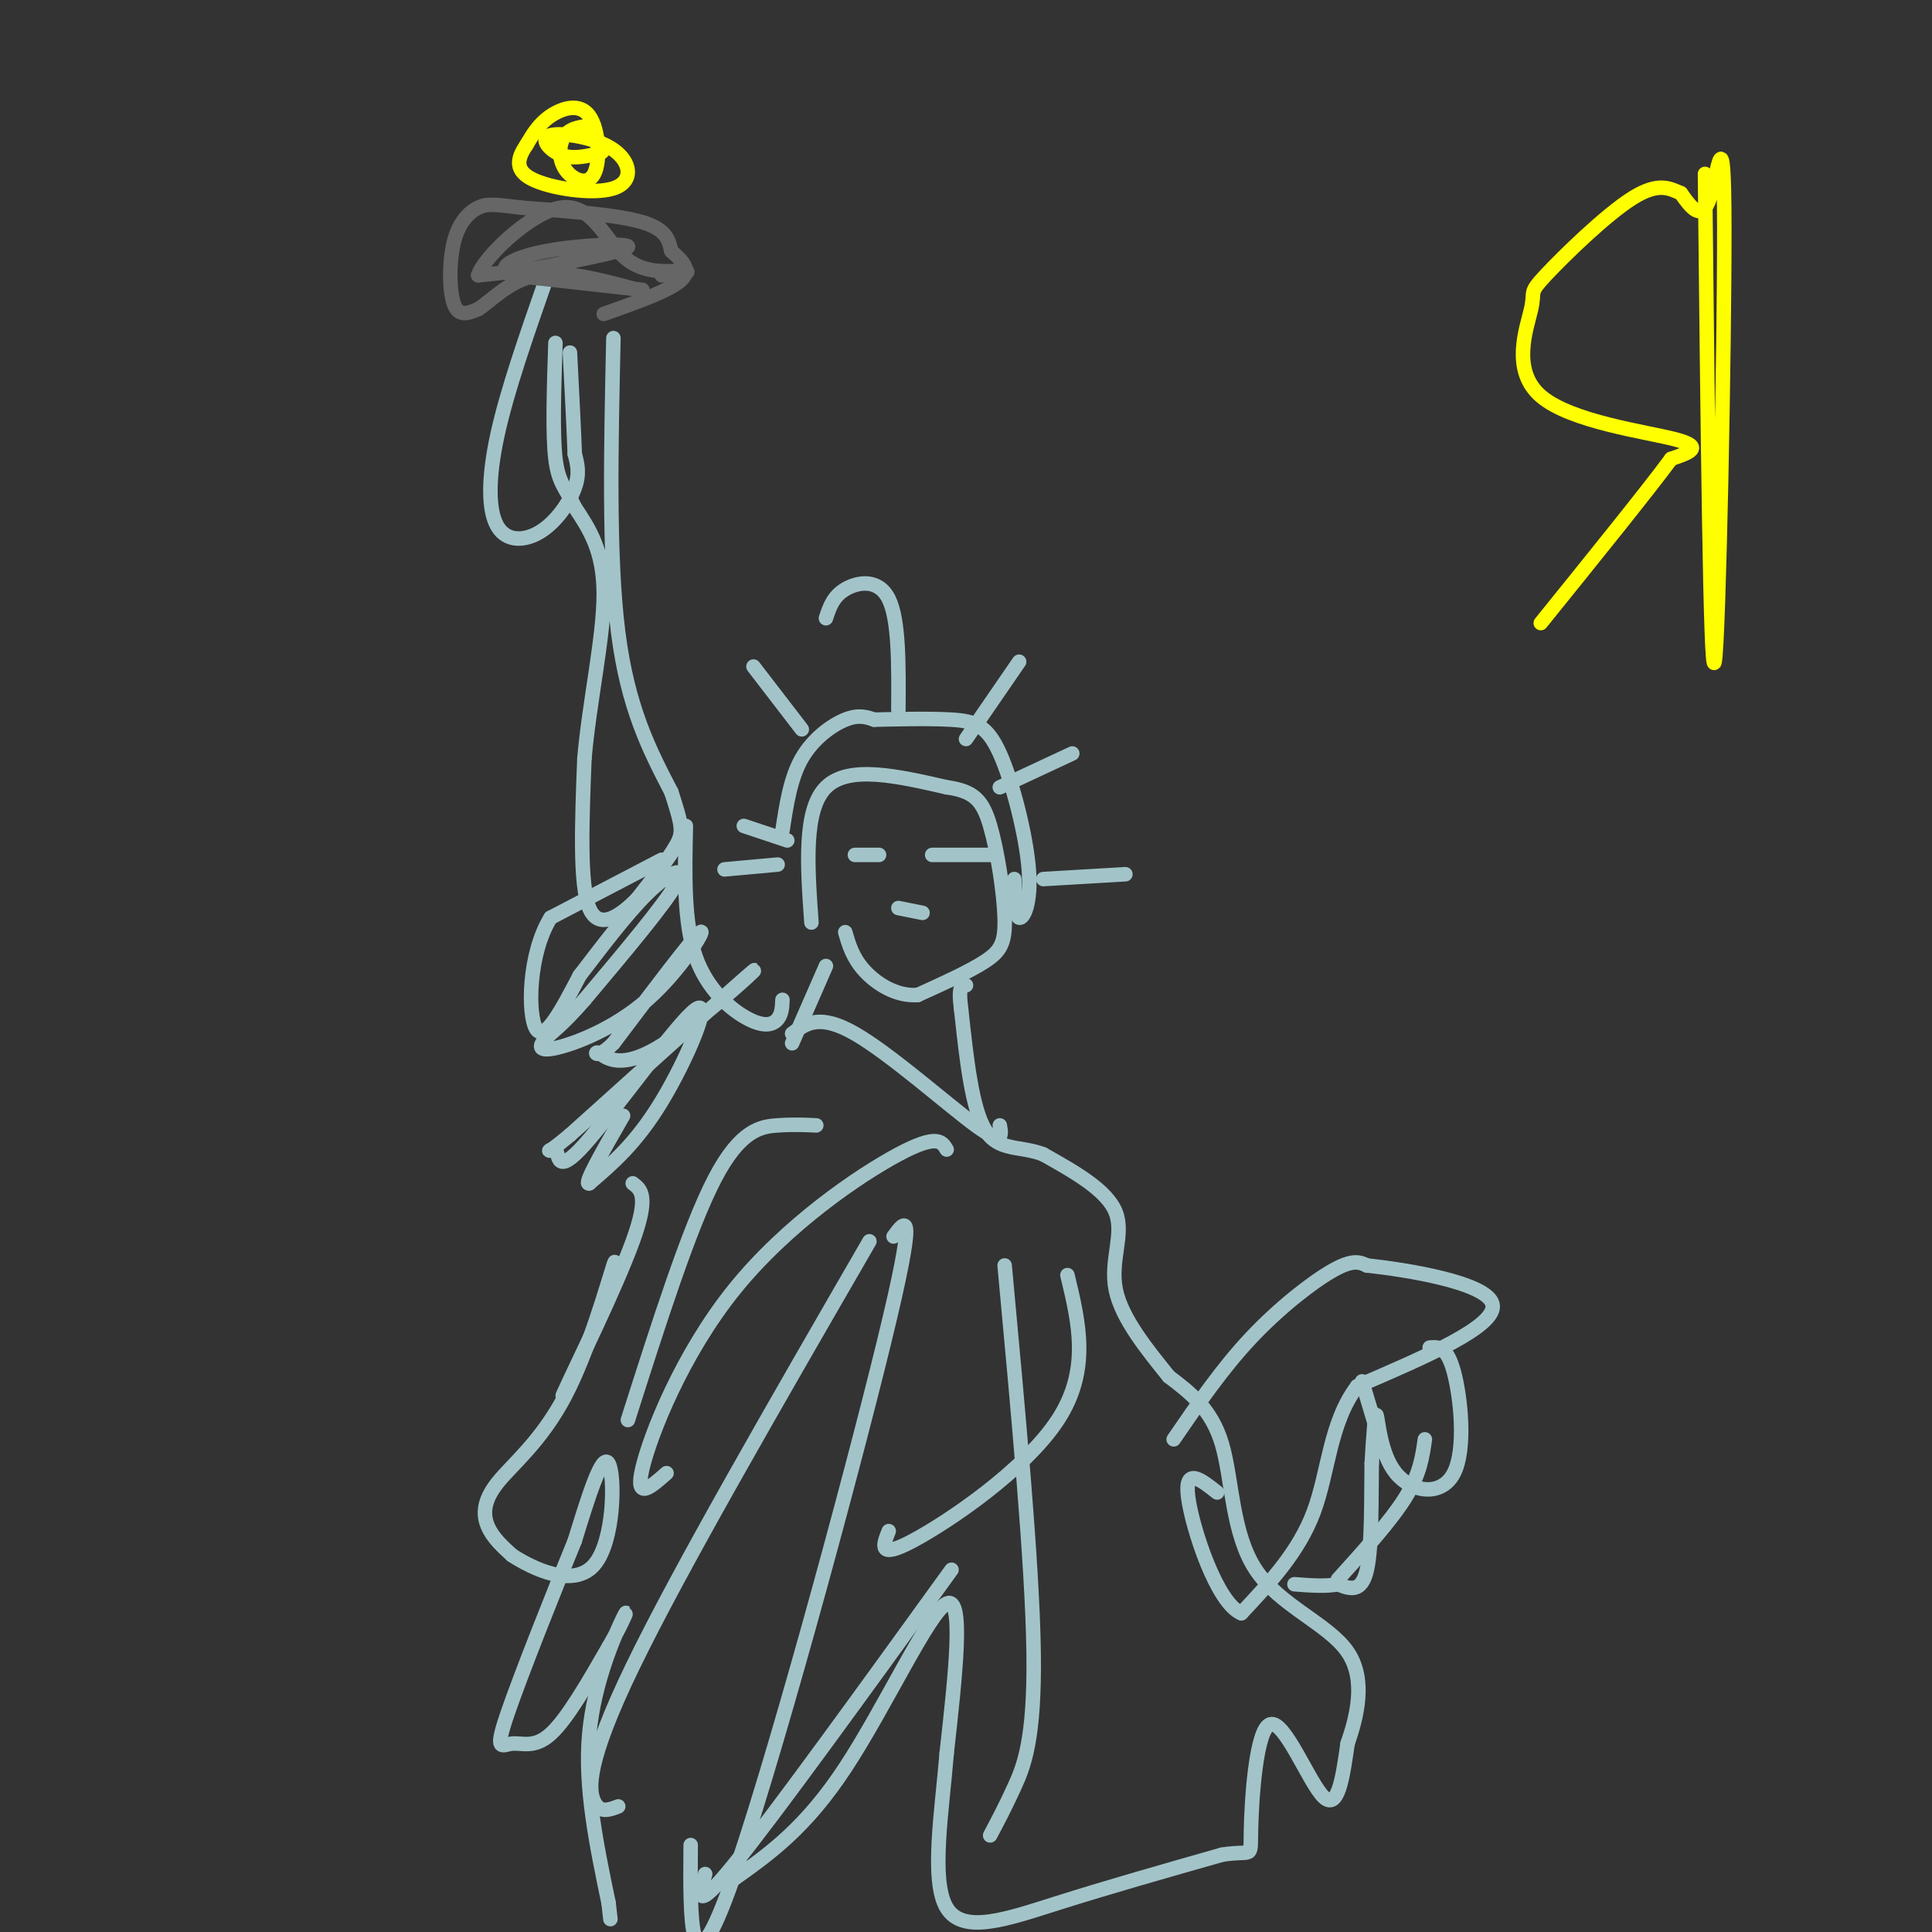 <svg viewBox='0 0 400 400' version='1.1' xmlns='http://www.w3.org/2000/svg' xmlns:xlink='http://www.w3.org/1999/xlink'><rect x="0" y="0" width="400" height="400" fill="#333333" stroke="none"/><g fill='none' stroke='#a2c4c9' stroke-width='3' stroke-linecap='round' stroke-linejoin='round'><path d='M127,70c-0.500,22.667 -1.000,45.333 1,61c2.000,15.667 6.500,24.333 11,33'/><path d='M139,164c2.289,7.089 2.511,8.311 1,11c-1.511,2.689 -4.756,6.844 -8,11'/><path d='M132,186c-3.422,3.533 -7.978,6.867 -10,2c-2.022,-4.867 -1.511,-17.933 -1,-31'/><path d='M121,157c1.000,-11.578 4.000,-25.022 4,-34c0.000,-8.978 -3.000,-13.489 -6,-18'/><path d='M119,105c-1.822,-3.956 -3.378,-4.844 -4,-10c-0.622,-5.156 -0.311,-14.578 0,-24'/><path d='M113,58c-4.010,11.464 -8.019,22.928 -10,32c-1.981,9.072 -1.933,15.751 0,19c1.933,3.249 5.751,3.067 9,1c3.249,-2.067 5.928,-6.019 7,-9c1.072,-2.981 0.536,-4.990 0,-7'/><path d='M119,94c-0.167,-4.667 -0.583,-12.833 -1,-21'/><path d='M168,191c-0.833,-11.667 -1.667,-23.333 3,-28c4.667,-4.667 14.833,-2.333 25,0'/><path d='M196,163c5.705,0.781 7.467,2.735 9,8c1.533,5.265 2.836,13.841 3,19c0.164,5.159 -0.810,6.903 -4,9c-3.190,2.097 -8.595,4.549 -14,7'/><path d='M190,206c-4.444,0.333 -8.556,-2.333 -11,-5c-2.444,-2.667 -3.222,-5.333 -4,-8'/><path d='M177,177c0.000,0.000 5.000,0.000 5,0'/><path d='M193,177c0.000,0.000 13.000,0.000 13,0'/><path d='M186,188c0.000,0.000 5.000,1.000 5,1'/><path d='M162,172c0.822,-5.444 1.644,-10.889 4,-15c2.356,-4.111 6.244,-6.889 9,-8c2.756,-1.111 4.378,-0.556 6,0'/><path d='M181,149c4.050,-0.085 11.176,-0.296 16,0c4.824,0.296 7.344,1.100 10,7c2.656,5.900 5.446,16.896 6,24c0.554,7.104 -1.127,10.315 -2,10c-0.873,-0.315 -0.936,-4.158 -1,-8'/><path d='M200,153c0.000,0.000 11.000,-16.000 11,-16'/><path d='M186,147c0.067,-9.356 0.133,-18.711 -2,-23c-2.133,-4.289 -6.467,-3.511 -9,-2c-2.533,1.511 -3.267,3.756 -4,6'/><path d='M166,151c0.000,0.000 -10.000,-13.000 -10,-13'/><path d='M163,174c0.000,0.000 -9.000,-3.000 -9,-3'/><path d='M161,179c0.000,0.000 -11.000,1.000 -11,1'/><path d='M216,182c0.000,0.000 17.000,-1.000 17,-1'/><path d='M207,163c0.000,0.000 15.000,-7.000 15,-7'/><path d='M137,178c0.000,0.000 -23.000,12.000 -23,12'/><path d='M114,190c-4.644,7.467 -4.756,20.133 -3,23c1.756,2.867 5.378,-4.067 9,-11'/><path d='M120,202c3.976,-5.143 9.417,-12.500 14,-17c4.583,-4.500 8.310,-6.143 6,-2c-2.310,4.143 -10.655,14.071 -19,24'/><path d='M121,207c-4.626,5.321 -6.693,6.622 -8,8c-1.307,1.378 -1.856,2.833 2,2c3.856,-0.833 12.115,-3.955 19,-10c6.885,-6.045 12.396,-15.013 11,-14c-1.396,1.013 -9.698,12.006 -18,23'/><path d='M127,216c-3.751,3.708 -4.129,1.478 -3,2c1.129,0.522 3.766,3.794 12,-1c8.234,-4.794 22.067,-17.656 20,-16c-2.067,1.656 -20.033,17.828 -38,34'/><path d='M118,235c-6.532,5.479 -3.861,2.175 -3,3c0.861,0.825 -0.089,5.778 6,-1c6.089,-6.778 19.216,-25.286 23,-28c3.784,-2.714 -1.776,10.368 -7,19c-5.224,8.632 -10.112,12.816 -15,17'/><path d='M122,245c-1.333,0.500 2.833,-6.750 7,-14'/><path d='M142,171c-0.226,9.964 -0.452,19.929 2,27c2.452,7.071 7.583,11.250 11,13c3.417,1.750 5.119,1.071 6,0c0.881,-1.071 0.940,-2.536 1,-4'/><path d='M131,245c1.711,1.289 3.422,2.578 0,12c-3.422,9.422 -11.978,26.978 -14,31c-2.022,4.022 2.489,-5.489 7,-15'/><path d='M124,273c2.155,-6.191 4.041,-14.170 3,-11c-1.041,3.170 -5.011,17.489 -10,27c-4.989,9.511 -10.997,14.215 -14,18c-3.003,3.785 -3.001,6.653 -2,9c1.001,2.347 3.000,4.174 5,6'/><path d='M106,322c4.357,2.821 12.750,6.875 17,2c4.250,-4.875 4.357,-18.679 3,-21c-1.357,-2.321 -4.179,6.839 -7,16'/><path d='M119,319c-4.225,10.290 -11.287,28.016 -14,36c-2.713,7.984 -1.077,6.226 1,6c2.077,-0.226 4.593,1.078 8,-2c3.407,-3.078 7.703,-10.539 12,-18'/><path d='M126,341c3.000,-5.155 4.500,-9.042 3,-6c-1.500,3.042 -6.000,13.012 -7,24c-1.000,10.988 1.500,22.994 4,35'/><path d='M126,394c0.667,5.833 0.333,2.917 0,0'/><path d='M152,389c7.378,-5.244 14.756,-10.489 23,-23c8.244,-12.511 17.356,-32.289 21,-34c3.644,-1.711 1.822,14.644 0,31'/><path d='M196,363c-0.964,11.976 -3.375,26.417 0,32c3.375,5.583 12.536,2.310 23,-1c10.464,-3.310 22.232,-6.655 34,-10'/><path d='M253,384c6.536,-1.072 5.876,1.249 6,-5c0.124,-6.249 1.033,-21.067 4,-22c2.967,-0.933 7.990,12.019 11,15c3.010,2.981 4.005,-4.010 5,-11'/><path d='M279,361c1.848,-5.344 3.970,-13.206 0,-19c-3.970,-5.794 -14.030,-9.522 -19,-17c-4.970,-7.478 -4.848,-18.708 -7,-26c-2.152,-7.292 -6.576,-10.646 -11,-14'/><path d='M242,285c-4.369,-5.429 -9.792,-12.000 -11,-18c-1.208,-6.000 1.798,-11.429 0,-16c-1.798,-4.571 -8.399,-8.286 -15,-12'/><path d='M216,239c-4.778,-1.867 -9.222,-0.533 -12,-5c-2.778,-4.467 -3.889,-14.733 -5,-25'/><path d='M199,209c-0.667,-5.000 0.167,-5.000 1,-5'/><path d='M164,216c0.000,0.000 7.000,-16.000 7,-16'/><path d='M164,214c2.822,-2.111 5.644,-4.222 13,0c7.356,4.222 19.244,14.778 25,19c5.756,4.222 5.378,2.111 5,0'/><path d='M243,298c5.022,-7.333 10.044,-14.667 16,-21c5.956,-6.333 12.844,-11.667 17,-14c4.156,-2.333 5.578,-1.667 7,-1'/><path d='M283,262c8.111,0.867 24.889,3.533 26,8c1.111,4.467 -13.444,10.733 -28,17'/><path d='M281,287c-5.689,7.489 -5.911,17.711 -9,26c-3.089,8.289 -9.044,14.644 -15,21'/><path d='M257,334c-5.044,-2.022 -10.156,-17.578 -11,-24c-0.844,-6.422 2.578,-3.711 6,-1'/><path d='M296,279c1.780,-0.153 3.560,-0.306 5,5c1.440,5.306 2.541,16.072 0,21c-2.541,4.928 -8.722,4.019 -12,0c-3.278,-4.019 -3.651,-11.148 -4,-12c-0.349,-0.852 -0.675,4.574 -1,10'/><path d='M284,303c-0.111,6.311 0.111,17.089 -1,22c-1.111,4.911 -3.556,3.956 -6,3'/><path d='M277,328c-2.500,0.500 -5.750,0.250 -9,0'/><path d='M277,327c5.500,-6.083 11.000,-12.167 14,-17c3.000,-4.833 3.500,-8.417 4,-12'/><path d='M285,296c0.000,0.000 -3.000,-10.000 -3,-10'/><path d='M196,238c-0.976,-1.649 -1.952,-3.298 -10,1c-8.048,4.298 -23.167,14.542 -34,28c-10.833,13.458 -17.381,30.131 -19,37c-1.619,6.869 1.690,3.935 5,1'/><path d='M169,233c-2.333,-0.111 -4.667,-0.222 -8,0c-3.333,0.222 -7.667,0.778 -13,11c-5.333,10.222 -11.667,30.111 -18,50'/><path d='M180,257c-19.689,34.067 -39.378,68.133 -49,88c-9.622,19.867 -9.178,25.533 -8,28c1.178,2.467 3.089,1.733 5,1'/><path d='M197,325c-18.250,25.250 -36.500,50.500 -45,61c-8.500,10.500 -7.250,6.250 -6,2'/><path d='M208,262c2.867,30.889 5.733,61.778 6,80c0.267,18.222 -2.067,23.778 -4,28c-1.933,4.222 -3.467,7.111 -5,10'/><path d='M221,264c2.378,9.844 4.756,19.689 -2,30c-6.756,10.311 -22.644,21.089 -30,25c-7.356,3.911 -6.178,0.956 -5,-2'/><path d='M185,256c2.533,-3.467 5.067,-6.933 -2,22c-7.067,28.933 -23.733,90.267 -32,113c-8.267,22.733 -8.133,6.867 -8,-9'/></g>
<g fill='none' stroke='#ffff00' stroke-width='3' stroke-linecap='round' stroke-linejoin='round'><path d='M123,26c-2.361,0.178 -4.721,0.356 -6,2c-1.279,1.644 -1.475,4.756 0,7c1.475,2.244 4.622,3.622 6,1c1.378,-2.622 0.986,-9.244 -1,-12c-1.986,-2.756 -5.568,-1.644 -8,0c-2.432,1.644 -3.716,3.822 -5,6'/><path d='M109,30c-1.521,2.280 -2.825,4.980 1,7c3.825,2.020 12.779,3.362 17,2c4.221,-1.362 3.709,-5.427 0,-8c-3.709,-2.573 -10.614,-3.654 -13,-3c-2.386,0.654 -0.253,3.044 2,4c2.253,0.956 4.627,0.478 7,0'/><path d='M123,32c1.500,-0.167 1.750,-0.583 2,-1'/><path d='M353,36c0.565,52.690 1.131,105.381 2,101c0.869,-4.381 2.042,-65.833 2,-90c-0.042,-24.167 -1.298,-11.048 -3,-6c-1.702,5.048 -3.851,2.024 -6,-1'/><path d='M348,40c-2.126,-0.854 -4.441,-2.490 -10,1c-5.559,3.490 -14.363,12.106 -18,16c-3.637,3.894 -2.109,3.064 -3,7c-0.891,3.936 -4.201,12.637 2,18c6.201,5.363 21.915,7.390 28,9c6.085,1.610 2.543,2.805 -1,4'/><path d='M346,95c-4.667,6.333 -15.833,20.167 -27,34'/></g>
<g fill='none' stroke='#666666' stroke-width='3' stroke-linecap='round' stroke-linejoin='round'><path d='M125,65c6.833,-2.417 13.667,-4.833 16,-7c2.333,-2.167 0.167,-4.083 -2,-6'/><path d='M139,52c-0.533,-2.133 -0.867,-4.467 -6,-6c-5.133,-1.533 -15.067,-2.267 -25,-3'/><path d='M108,43c-5.619,-0.684 -7.166,-0.895 -9,0c-1.834,0.895 -3.955,2.895 -5,7c-1.045,4.105 -1.013,10.316 0,13c1.013,2.684 3.006,1.842 5,1'/><path d='M99,64c2.511,-1.533 6.289,-5.867 12,-7c5.711,-1.133 13.356,0.933 21,3'/><path d='M133,60c0.000,0.000 -27.000,-3.000 -27,-3'/><path d='M106,57c-3.798,-1.488 0.208,-3.708 7,-5c6.792,-1.292 16.369,-1.655 17,-1c0.631,0.655 -7.685,2.327 -16,4'/><path d='M114,55c-5.167,1.000 -10.083,1.500 -15,2'/><path d='M99,57c0.905,-3.417 10.667,-12.958 17,-14c6.333,-1.042 9.238,6.417 13,10c3.762,3.583 8.381,3.292 13,3'/><path d='M142,56c1.333,0.667 -1.833,0.833 -5,1'/></g>
</svg>